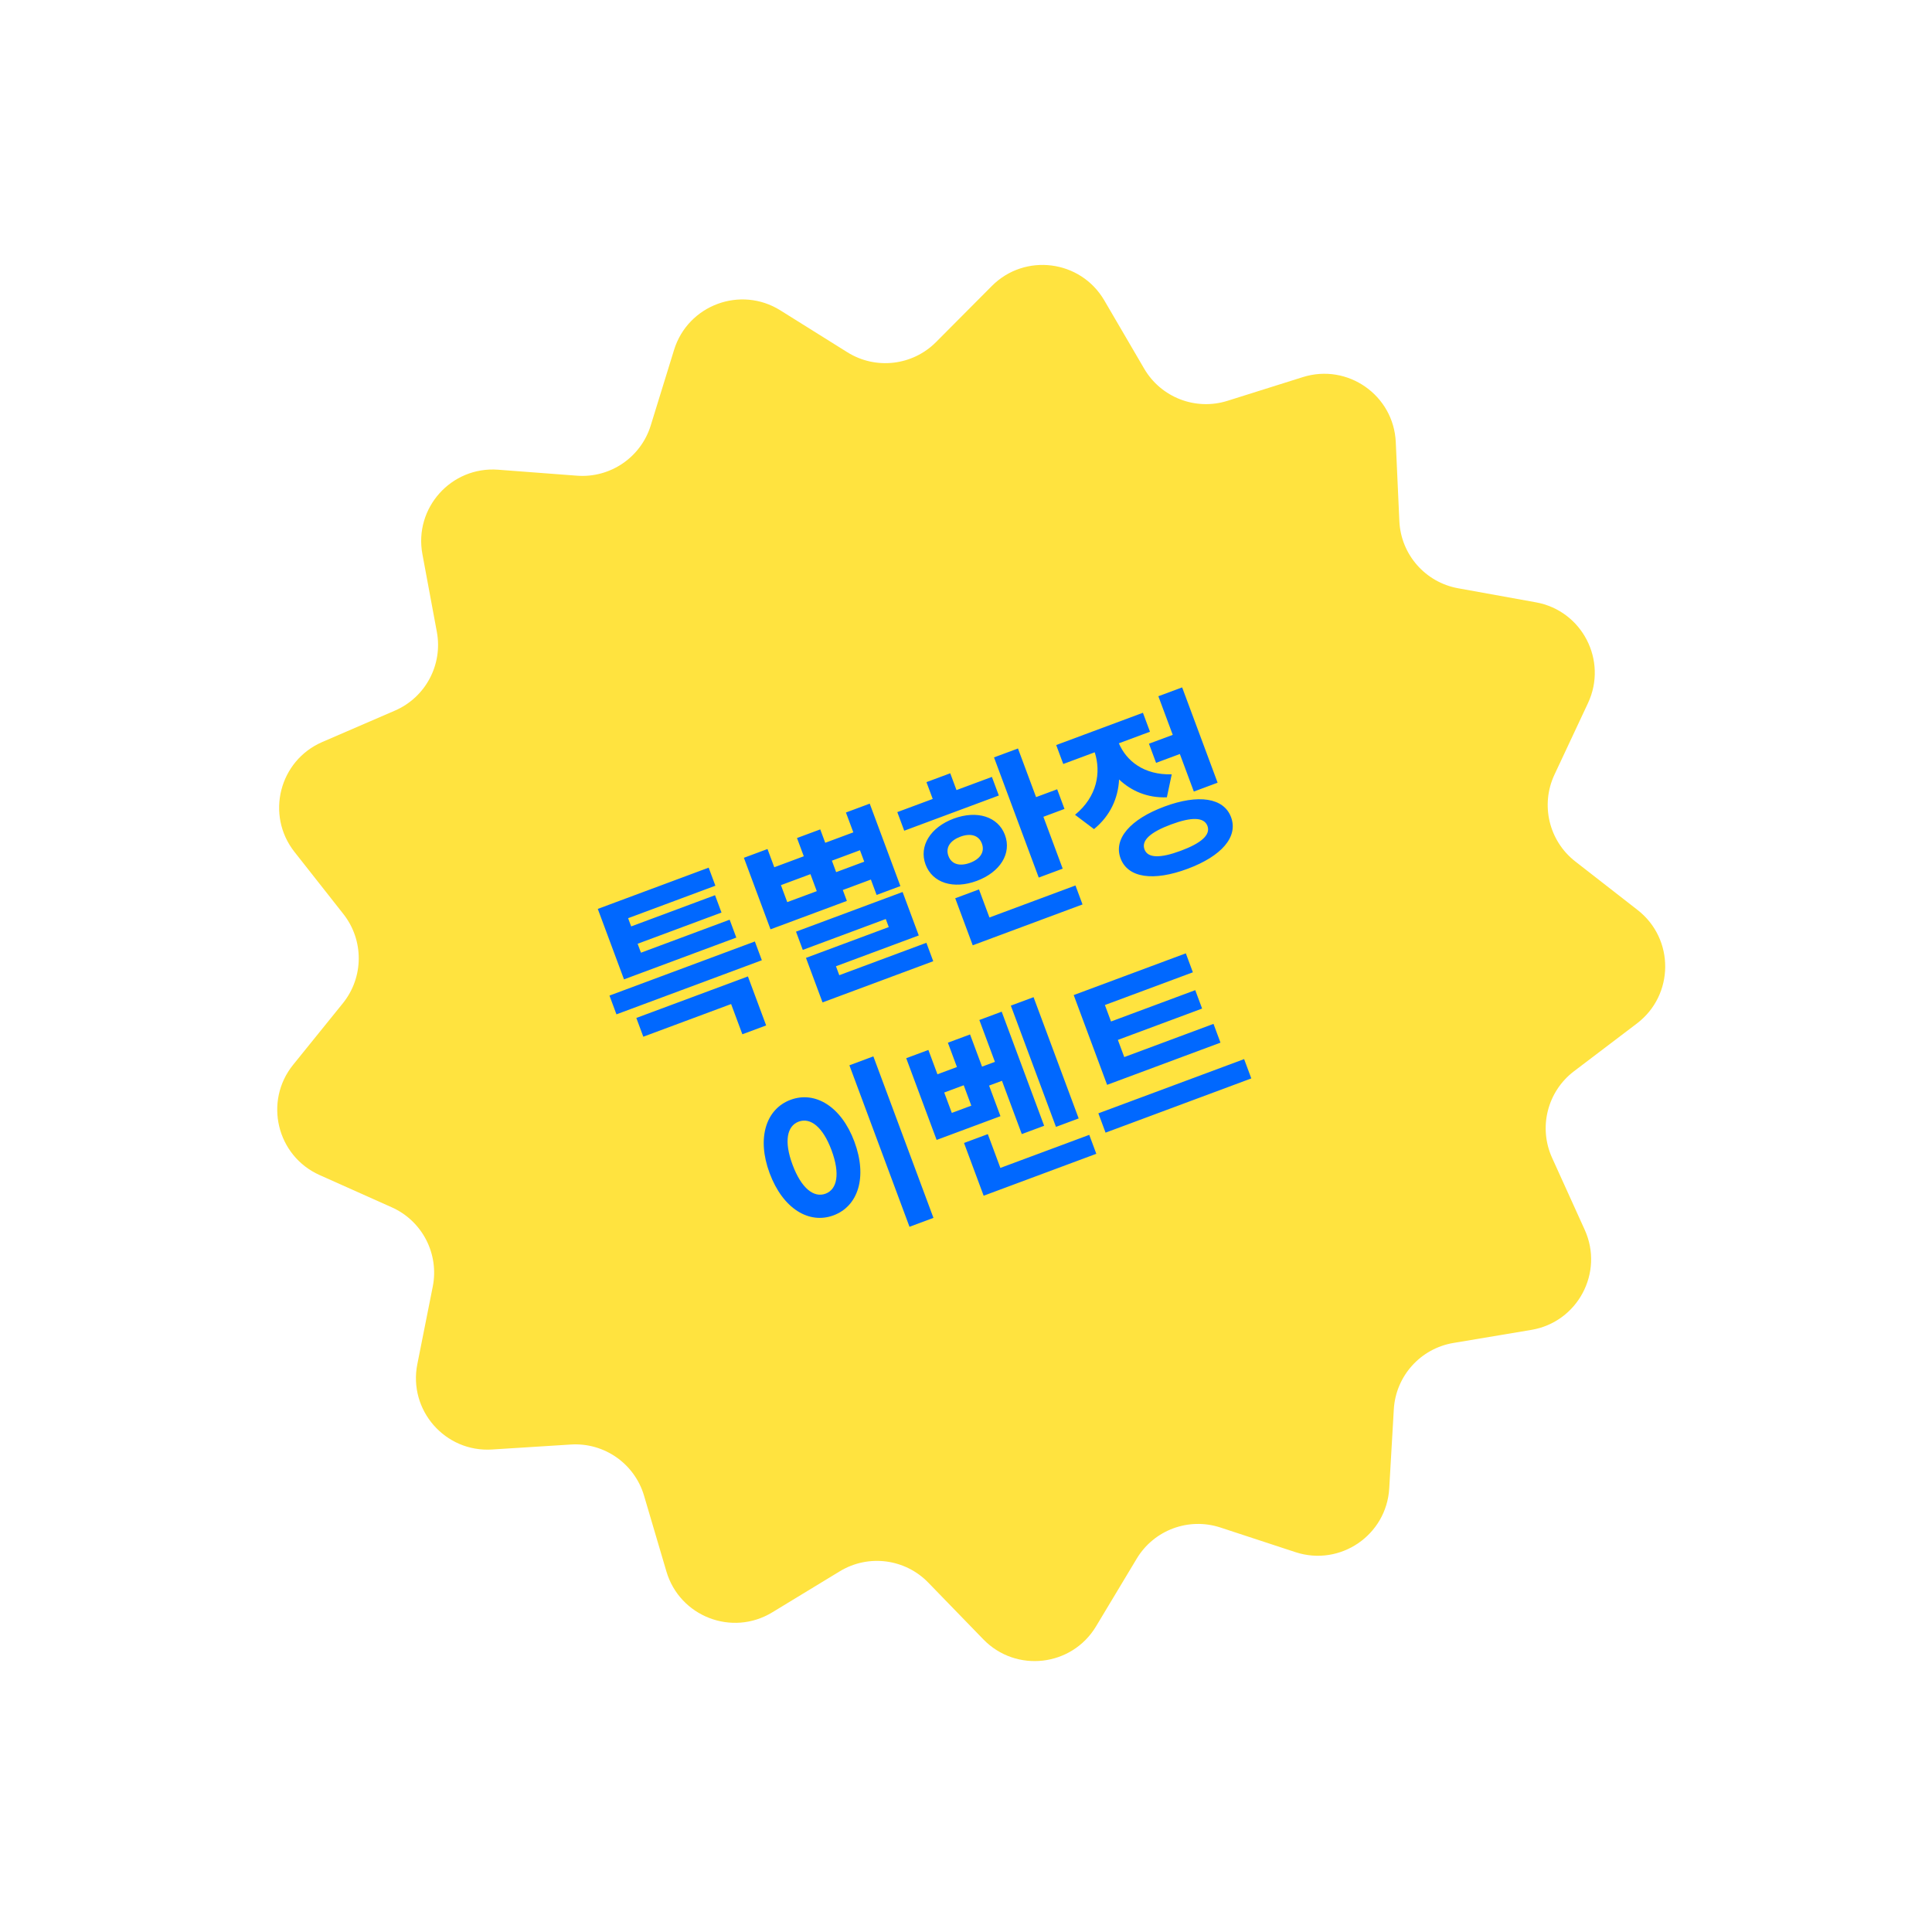 <svg width="162" height="162" viewBox="0 0 162 162" fill="none" xmlns="http://www.w3.org/2000/svg">
<path d="M56.52 29.341C57.682 25.577 62.094 23.935 65.434 26.024L71.053 29.538C73.428 31.023 76.513 30.668 78.489 28.682L83.163 23.984C85.941 21.191 90.611 21.788 92.597 25.189L95.94 30.912C97.352 33.33 100.25 34.45 102.921 33.61L109.243 31.621C113.001 30.44 116.859 33.138 117.037 37.073L117.337 43.694C117.464 46.492 119.509 48.829 122.265 49.327L128.787 50.505C132.664 51.204 134.825 55.387 133.155 58.954L130.343 64.956C129.156 67.492 129.88 70.512 132.089 72.234L137.317 76.307C140.424 78.728 140.395 83.436 137.257 85.819L131.979 89.826C129.749 91.52 128.987 94.531 130.143 97.082L132.879 103.118C134.505 106.706 132.291 110.861 128.406 111.512L121.869 112.608C119.108 113.072 117.033 115.384 116.872 118.179L116.489 124.796C116.261 128.728 112.37 131.378 108.627 130.15L102.331 128.083C99.67 127.209 96.759 128.292 95.316 130.693L91.903 136.373C89.873 139.75 85.196 140.288 82.453 137.461L77.838 132.704C75.888 130.694 72.807 130.301 70.415 131.756L64.752 135.199C61.386 137.246 56.995 135.549 55.88 131.771L54.004 125.414C53.211 122.728 50.666 120.948 47.871 121.124L41.257 121.542C37.325 121.79 34.226 118.247 34.994 114.383L36.287 107.883C36.834 105.136 35.407 102.377 32.851 101.235L26.8 98.53C23.204 96.923 22.105 92.345 24.581 89.281L28.747 84.127C30.508 81.948 30.527 78.843 28.794 76.643L24.693 71.436C22.256 68.342 23.411 63.778 27.027 62.216L33.111 59.587C35.682 58.477 37.142 55.735 36.63 52.982L35.419 46.466C34.699 42.594 37.842 39.089 41.77 39.386L48.379 39.887C51.172 40.098 53.739 38.349 54.565 35.674L56.52 29.341Z" fill="#FFE33F"/>
<path d="M51.105 83.48L63.296 78.943L63.882 80.517L51.69 85.054L51.105 83.48ZM53.942 86.93L53.356 85.356L62.714 81.874L64.242 85.983L62.248 86.725L61.305 84.191L53.942 86.93ZM52.323 82.121L50.125 76.213L59.422 72.753L59.986 74.268L52.668 76.991L52.924 77.681L59.957 75.064L60.498 76.518L53.466 79.135L53.745 79.885L61.182 77.117L61.74 78.617L52.323 82.121ZM70.932 68.129L72.927 67.386L75.499 74.299L73.504 75.042L73.025 73.752L70.67 74.628L71.011 75.543L64.608 77.925L62.376 71.927L64.355 71.191L64.924 72.72L67.398 71.799L66.829 70.27L68.779 69.545L69.197 70.669L71.552 69.793L70.932 68.129ZM67.315 79.65L66.746 78.12L75.683 74.794L77.039 78.438L70.096 81.022L70.375 81.772L77.678 79.054L78.253 80.599L68.971 84.053L67.581 80.319L74.524 77.735L74.273 77.06L67.315 79.65ZM66.012 75.644L68.487 74.724L67.957 73.299L65.482 74.22L66.012 75.644ZM70.112 73.129L72.467 72.252L72.109 71.293L69.755 72.169L70.112 73.129ZM83.349 63.508L85.358 62.761L86.876 66.839L88.645 66.181L89.259 67.83L87.49 68.489L89.108 72.838L87.099 73.585L83.349 63.508ZM75.82 69.656L75.24 68.096L78.209 66.992L77.684 65.582L79.679 64.84L80.203 66.249L83.172 65.144L83.753 66.704L75.82 69.656ZM77.609 72.49C77.034 70.945 78.017 69.368 79.967 68.642C81.916 67.917 83.692 68.468 84.267 70.013C84.847 71.572 83.858 73.135 81.909 73.861C79.959 74.586 78.189 74.049 77.609 72.49ZM81.564 79.264L80.096 75.32L82.09 74.578L82.966 76.932L90.179 74.248L90.771 75.838L81.564 79.264ZM79.528 71.776C79.796 72.496 80.505 72.658 81.345 72.346C82.17 72.039 82.6 71.452 82.332 70.732C82.064 70.013 81.355 69.85 80.53 70.157C79.691 70.469 79.26 71.056 79.528 71.776ZM96.341 62.361L98.335 61.619L97.13 58.38L99.124 57.638L102.098 65.63L100.104 66.373L98.932 63.224L96.938 63.966L96.341 62.361ZM90.142 68.321C92.013 66.788 92.333 64.757 91.794 63.08L89.155 64.062L88.563 62.473L95.836 59.766L96.427 61.356L93.818 62.327C94.457 63.813 95.92 64.993 98.252 64.928L97.843 66.856C96.209 66.917 94.862 66.326 93.837 65.359C93.754 66.926 93.106 68.396 91.733 69.522L90.142 68.321ZM93.959 71.971C93.35 70.337 94.772 68.698 97.636 67.632C100.486 66.572 102.618 66.888 103.226 68.523C103.84 70.172 102.427 71.79 99.578 72.851C96.714 73.916 94.573 73.621 93.959 71.971ZM95.968 71.224C96.242 71.958 97.275 71.983 99.015 71.336C100.739 70.695 101.52 69.994 101.247 69.259C100.968 68.51 99.919 68.49 98.194 69.132C96.455 69.779 95.689 70.474 95.968 71.224ZM71.223 89.326L73.232 88.578L78.271 102.119L76.262 102.867L71.223 89.326ZM64.533 98.371C63.434 95.417 64.236 92.984 66.29 92.22C68.345 91.456 70.542 92.772 71.641 95.726C72.752 98.71 71.95 101.143 69.895 101.907C67.841 102.672 65.644 101.355 64.533 98.371ZM66.453 97.657C67.195 99.651 68.245 100.455 69.22 100.093C70.195 99.73 70.464 98.435 69.722 96.44C68.991 94.476 67.946 93.687 66.971 94.049C65.996 94.412 65.722 95.692 66.453 97.657ZM84.76 84.323L86.665 83.614L90.448 93.781L88.544 94.49L84.76 84.323ZM78.537 95.584L75.987 88.731L77.846 88.039L78.605 90.079L80.24 89.471L79.481 87.431L81.34 86.739L82.345 89.438L83.424 89.037L82.119 85.528L83.993 84.83L87.553 94.397L85.679 95.095L84.016 90.626L82.936 91.028L83.89 93.592L78.537 95.584ZM79.811 93.318L81.445 92.71L80.809 91L79.174 91.608L79.811 93.318ZM82.48 100.263L80.834 95.839L82.829 95.097L83.883 97.931L91.336 95.158L91.927 96.747L82.48 100.263ZM90.031 83.437L99.433 79.938L100.024 81.528L92.647 84.273L93.16 85.653L100.223 83.025L100.798 84.569L93.735 87.197L94.27 88.637L101.753 85.853L102.339 87.427L92.832 90.965L90.031 83.437ZM92.702 94.974L92.099 93.354L104.321 88.807L104.923 90.426L92.702 94.974Z" fill="#0068FF"/>
</svg>
